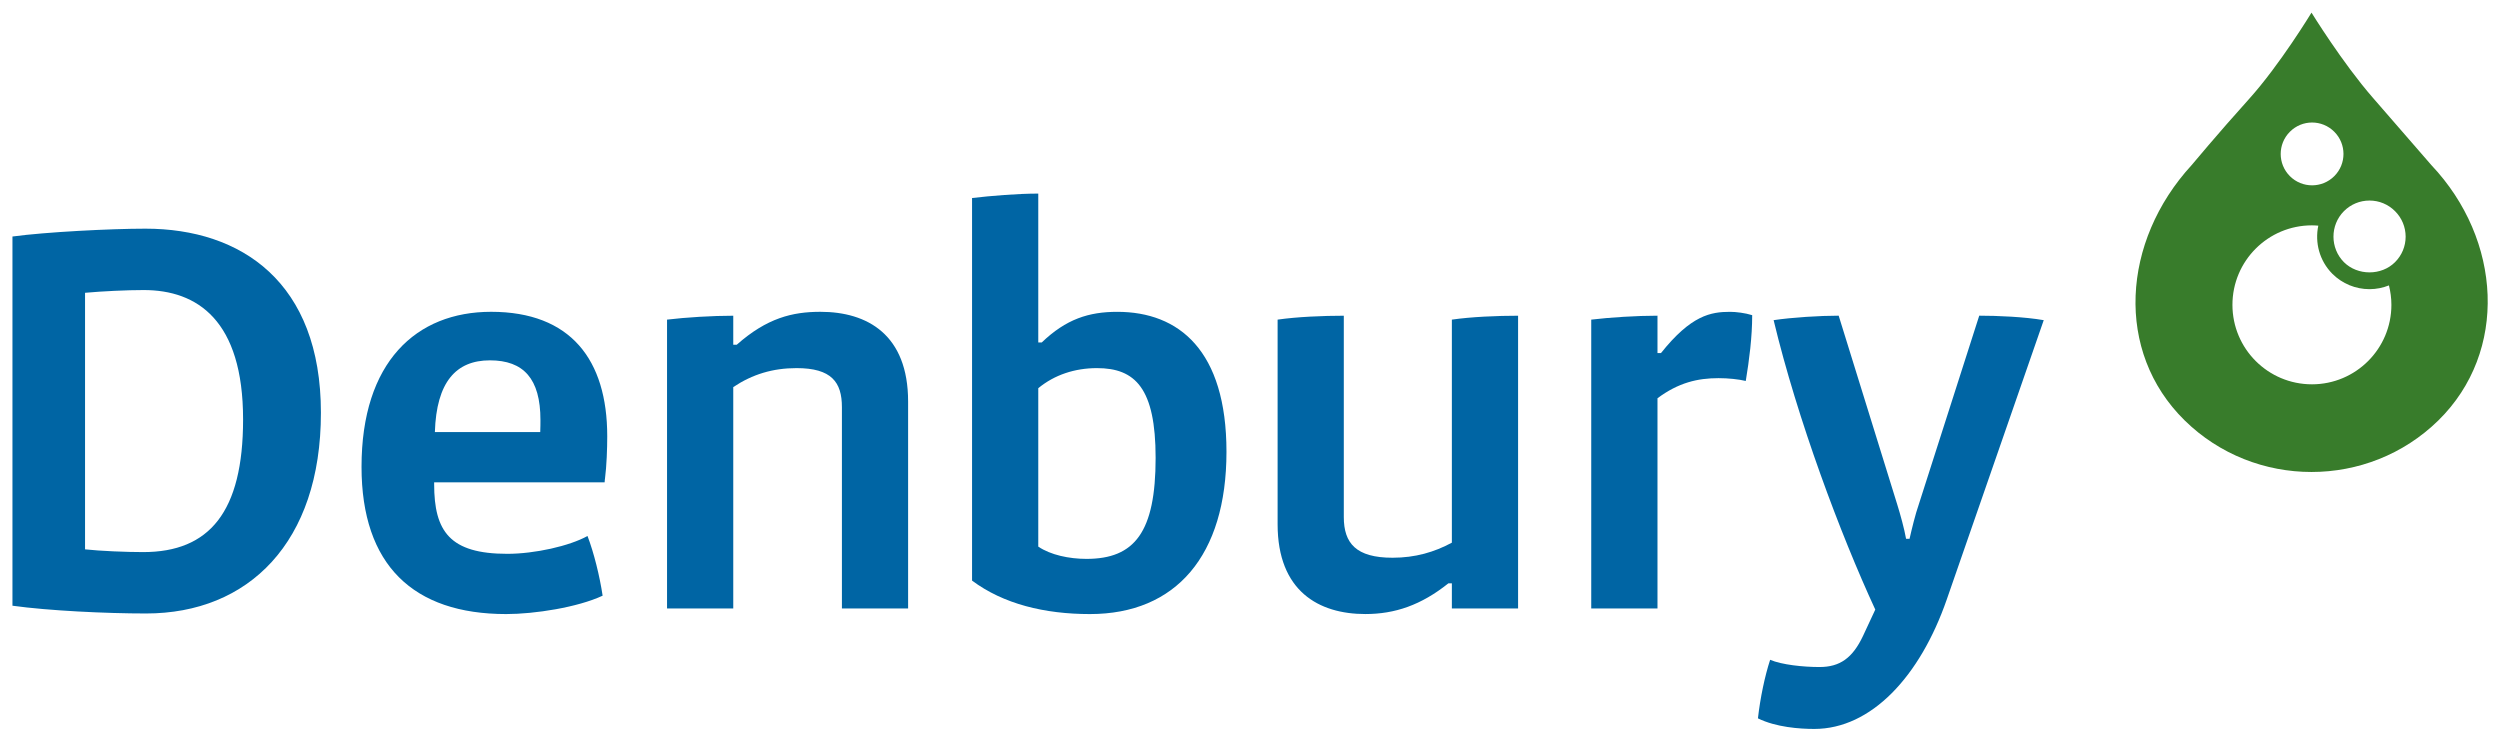 <?xml version="1.0" encoding="UTF-8" standalone="no"?>
<!-- Created with Inkscape (http://www.inkscape.org/) -->

<svg
   xmlns:dc="http://purl.org/dc/elements/1.1/"
   xmlns:cc="http://creativecommons.org/ns#"
   xmlns:rdf="http://www.w3.org/1999/02/22-rdf-syntax-ns#"
   xmlns:svg="http://www.w3.org/2000/svg"
   xmlns="http://www.w3.org/2000/svg"
   version="1.1"
   width="715.748"
   height="212.244"
   id="svg5096">
  <defs
     id="defs5098" />
  <g
     transform="translate(-15.517,-423.597)"
     id="layer1">
    <g
       transform="matrix(5.704,0,0,5.704,-2439.04,-3118.851)"
       id="g5141">
      <g
         transform="matrix(1.25,0,0,-1.25,437.537,635.605)"
         id="g3320">
        <path
           d="m 0,0 c -0.677,0 -1.657,-0.046 -2.357,-0.11 l 0,-10.302 c 0.608,-0.067 1.656,-0.11 2.334,-0.11 2.659,0 4.012,1.611 4.012,5.327 C 3.989,-1.209 2.145,0 0,0 m 0.092,-12.987 c -1.608,0 -3.918,0.111 -5.364,0.312 l 0,14.825 c 1.33,0.181 3.941,0.315 5.341,0.315 3.848,0 7.045,-2.151 7.045,-7.392 0,-5.216 -2.916,-8.06 -7.022,-8.06"
           id="path3322"
           style="fill:#0065a4;fill-opacity:1;fill-rule:nonzero;stroke:none" />
      </g>
      <g
         transform="matrix(1.25,0,0,-1.25,472.58,651.588)"
         id="g3324">
        <path
           d="m 0,0 0,8.085 c 0,1.006 -0.421,1.567 -1.821,1.567 -0.956,0 -1.772,-0.248 -2.542,-0.762 l 0,-8.89 -2.659,0 0,11.599 c 0.748,0.091 1.819,0.157 2.659,0.157 l 0,-1.164 0.141,0 c 1.214,1.074 2.238,1.321 3.358,1.321 1.889,0 3.522,-0.919 3.522,-3.605 L 2.658,0 0,0 z"
           id="path3326"
           style="fill:#0065a4;fill-opacity:1;fill-rule:nonzero;stroke:none" />
      </g>
      <g
         transform="matrix(1.25,0,0,-1.25,485.382,639.523)"
         id="g3328">
        <path
           d="m 0,0 c -0.888,0 -1.705,-0.269 -2.357,-0.806 l 0,-6.361 c 0.49,-0.334 1.236,-0.493 1.936,-0.493 1.936,0 2.776,1.075 2.776,4.056 C 2.355,-0.806 1.538,0 0,0 m -0.281,-9.876 c -1.819,0 -3.475,0.403 -4.735,1.344 l 0,15.362 c 0.746,0.088 1.818,0.178 2.659,0.178 l 0,-5.978 0.139,0 c 0.981,0.94 1.89,1.23 3.033,1.23 2.471,0 4.385,-1.544 4.385,-5.62 0,-4.165 -2.029,-6.516 -5.481,-6.516"
           id="path3330"
           style="fill:#0065a4;fill-opacity:1;fill-rule:nonzero;stroke:none" />
      </g>
      <g
         transform="matrix(1.25,0,0,-1.25,503.195,651.588)"
         id="g3332">
        <path
           d="m 0,0 0,1.009 -0.141,0 c -1.095,-0.874 -2.144,-1.232 -3.334,-1.232 -1.865,0 -3.522,0.917 -3.522,3.605 l 0,8.217 c 0.769,0.112 1.819,0.157 2.658,0.157 l 0,-8.084 c 0,-1.052 0.49,-1.634 1.959,-1.634 0.91,0 1.68,0.226 2.38,0.605 l 0,8.956 c 0.769,0.112 1.819,0.157 2.659,0.157 L 2.659,0 0,0 z"
           id="path3334"
           style="fill:#0065a4;fill-opacity:1;fill-rule:nonzero;stroke:none" />
      </g>
      <g
         transform="matrix(1.25,0,0,-1.25,517.947,640.168)"
         id="g3336">
        <path
           d="m 0,0 c -0.279,0.068 -0.699,0.113 -1.095,0.113 -0.84,0 -1.609,-0.181 -2.45,-0.807 l 0,-8.442 -2.66,0 0,11.599 c 0.747,0.09 1.821,0.158 2.66,0.158 l 0,-1.5 0.141,0 c 1.212,1.521 2.005,1.655 2.774,1.655 0.234,0 0.607,-0.045 0.888,-0.134 C 0.258,1.77 0.141,0.852 0,0"
           id="path3338"
           style="fill:#0065a4;fill-opacity:1;fill-rule:nonzero;stroke:none" />
      </g>
      <g
         transform="matrix(1.25,0,0,-1.25,528.034,651.14)"
         id="g3340">
        <path
           d="m 0,0 c -1.073,-3.091 -3.033,-5.195 -5.318,-5.195 -0.583,0 -1.54,0.067 -2.263,0.425 0.093,0.829 0.279,1.703 0.49,2.351 0.467,-0.2 1.329,-0.29 1.982,-0.29 0.818,0 1.329,0.359 1.75,1.254 l 0.49,1.052 c -1.399,3.024 -3.126,7.636 -4.082,11.622 0.745,0.112 1.865,0.18 2.612,0.18 l 2.355,-7.593 c 0.118,-0.38 0.281,-0.963 0.351,-1.366 l 0.14,0 c 0.092,0.403 0.232,0.986 0.373,1.388 l 2.425,7.571 c 0.724,0 1.82,-0.046 2.59,-0.18 L 0,0 z"
           id="path3342"
           style="fill:#0065a4;fill-opacity:1;fill-rule:nonzero;stroke:none" />
      </g>
      <g
         transform="matrix(1.25,0,0,-1.25,454.912,639.133)"
         id="g3344">
        <path
           d="m 0,0 c 1.353,0 2.029,-0.738 2.029,-2.394 0,-0.098 0,-0.315 -0.008,-0.485 l -4.231,0 C -2.147,-0.871 -1.363,0 0,0 m 4.711,-3.045 c 0,3.069 -1.469,4.994 -4.663,4.994 -3.01,0 -5.203,-2.017 -5.203,-6.225 0,-3.943 2.076,-5.912 5.808,-5.912 1.143,0 2.869,0.269 3.873,0.738 C 4.409,-8.665 4.175,-7.724 3.919,-7.053 3.196,-7.456 1.796,-7.769 0.7,-7.769 c -2.308,0 -2.939,0.897 -2.939,2.799 l 0,0.073 6.845,0 0.011,0.129 0.002,0 c 0.069,0.537 0.092,1.231 0.092,1.723"
           id="path3346"
           style="fill:#0065a4;fill-opacity:1;fill-rule:nonzero;stroke:none" />
      </g>
      <g
         transform="matrix(1.25,0,0,-1.25,550.534,634.206)"
         id="g3348">
        <path
           d="m 0,0 c -0.546,-0.547 -1.502,-0.545 -2.05,0 -0.561,0.565 -0.561,1.485 -0.001,2.049 0.275,0.275 0.639,0.426 1.027,0.426 0.387,0 0.75,-0.151 1.025,-0.426 C 0.275,1.775 0.426,1.412 0.427,1.026 0.427,0.639 0.276,0.275 0,0 m -3.336,-4.904 c -1.765,0 -3.192,1.43 -3.192,3.191 0,1.762 1.427,3.192 3.192,3.192 0.087,0 0.171,-0.006 0.256,-0.012 -0.143,-0.676 0.043,-1.408 0.564,-1.933 0.4,-0.398 0.93,-0.617 1.493,-0.617 0.272,0 0.534,0.053 0.779,0.151 0.063,-0.25 0.099,-0.511 0.099,-0.781 0,-1.761 -1.427,-3.191 -3.191,-3.191 M -4.221,5.237 c 0.492,0.495 1.29,0.495 1.783,0 0.492,-0.492 0.492,-1.29 0,-1.782 -0.493,-0.492 -1.291,-0.492 -1.783,0 -0.492,0.492 -0.492,1.29 0,1.782 M 1.46,3.898 c 0,0 -1.132,1.309 -2.351,2.707 -1.22,1.398 -2.462,3.416 -2.462,3.416 0,0 -1.272,-2.099 -2.514,-3.475 C -7.107,5.17 -8.166,3.898 -8.166,3.898 -10.977,0.835 -11.26,-3.59 -8.447,-6.353 c 2.813,-2.762 7.374,-2.762 10.189,0 C 4.554,-3.59 4.293,0.903 1.46,3.898"
           id="path3350"
           style="fill:#387c2b;fill-opacity:1;fill-rule:nonzero;stroke:none" />
      </g>
    </g>
  </g>
</svg>
